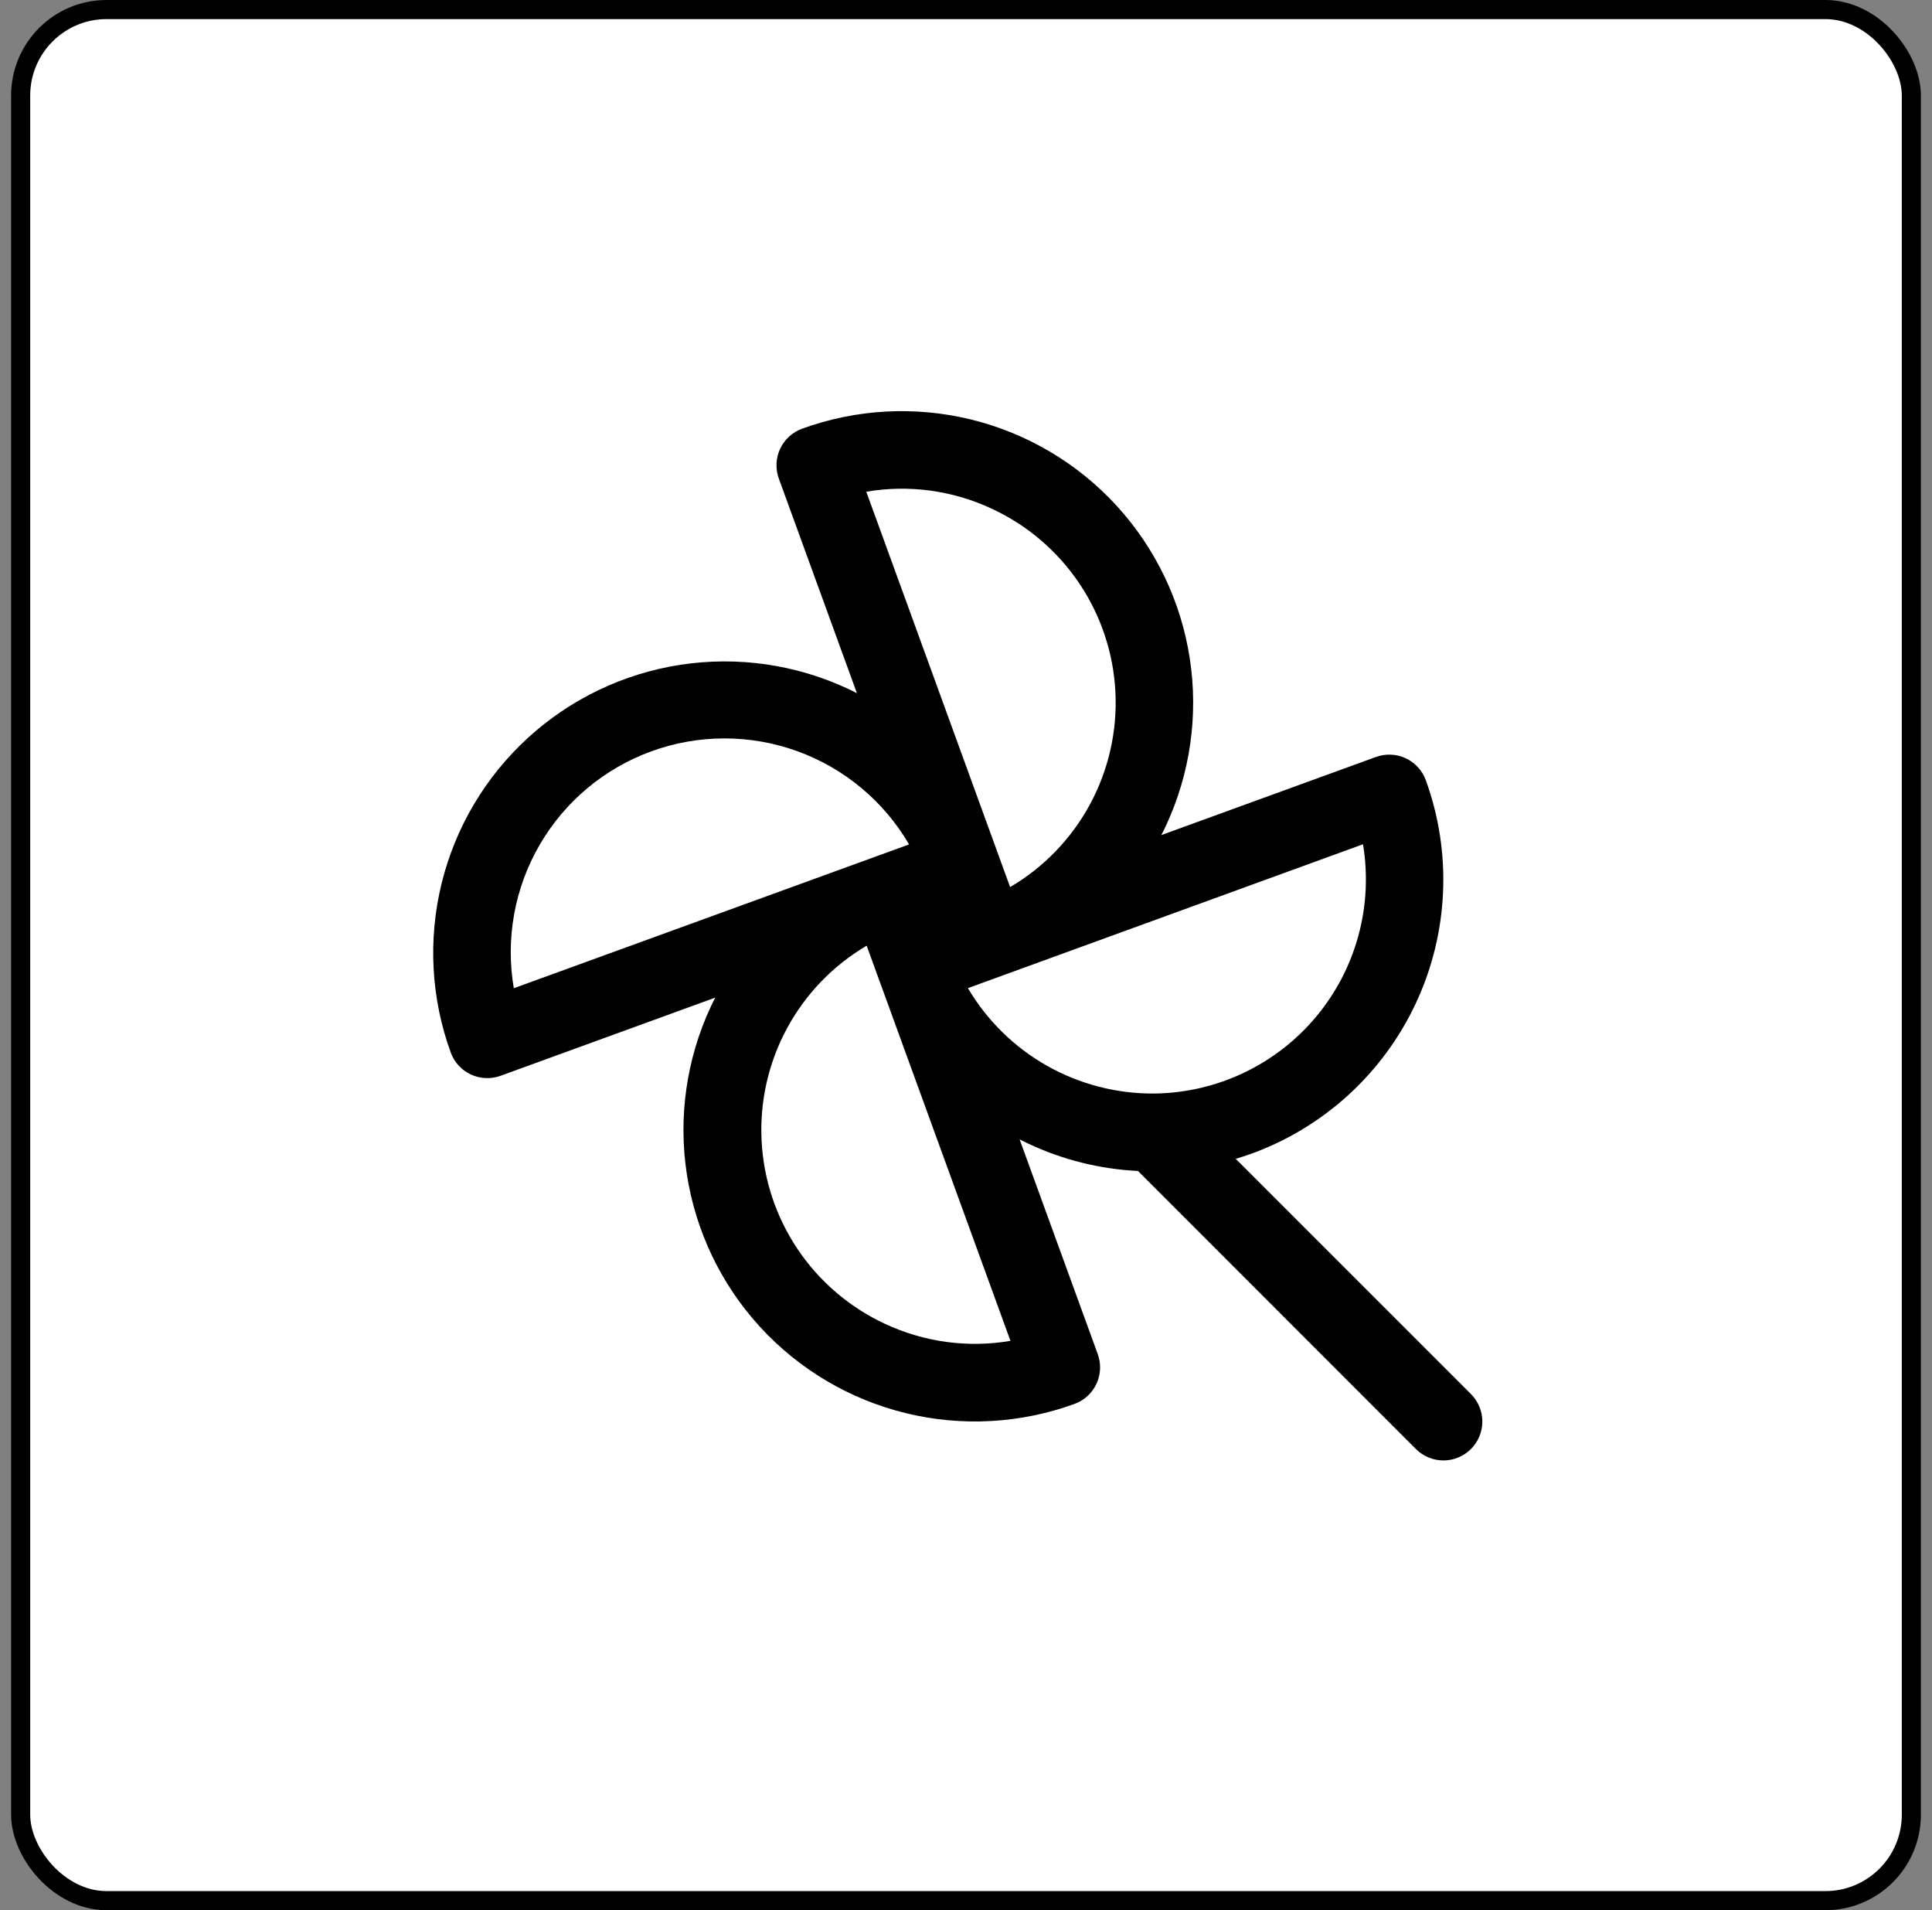 <svg xmlns="http://www.w3.org/2000/svg" width="87" height="86" viewBox="0 0 87 86" fill="none"><rect x="0" y="0" width="87" height="86" fill="#808080" stroke="none"/><rect x="0.93" y="0.43" width="85.14" height="85.14" rx="3.87" fill="white" style="fill:white;fill-opacity:1;"></rect><rect x="0.93" y="0.43" width="85.14" height="85.14" rx="3.87" stroke="#E7E7E7" style="stroke:#E7E7E7;stroke:color(display-p3 0.905 0.905 0.905);stroke-opacity:1;" stroke-width="0.86"></rect><path d="M66.238 62.762L55.646 52.172C55.886 52.1 56.125 52.023 56.361 51.938C59.63 50.748 62.292 48.308 63.763 45.155C65.234 42.002 65.393 38.395 64.206 35.125C64.047 34.689 63.721 34.334 63.301 34.138C62.88 33.942 62.399 33.921 61.963 34.079L52.295 37.597C52.365 37.461 52.435 37.326 52.498 37.186C53.596 34.834 53.971 32.209 53.577 29.644C53.184 27.079 52.038 24.688 50.286 22.773C48.533 20.859 46.253 19.507 43.732 18.888C41.212 18.27 38.564 18.413 36.125 19.298C35.908 19.376 35.709 19.496 35.539 19.651C35.368 19.806 35.23 19.992 35.132 20.201C35.034 20.409 34.978 20.635 34.968 20.864C34.957 21.094 34.992 21.324 35.07 21.541L38.588 31.209C38.452 31.139 38.316 31.069 38.176 31.006C35.824 29.91 33.2 29.536 30.634 29.931C28.07 30.326 25.679 31.473 23.766 33.226C21.852 34.979 20.502 37.26 19.884 39.781C19.267 42.302 19.411 44.949 20.298 47.388C20.457 47.824 20.782 48.179 21.203 48.375C21.623 48.571 22.104 48.592 22.54 48.434L32.209 44.914C32.139 45.052 32.069 45.188 32.005 45.328C30.909 47.68 30.535 50.304 30.93 52.869C31.326 55.434 32.472 57.825 34.225 59.738C35.979 61.652 38.26 63.002 40.781 63.62C43.301 64.237 45.949 64.093 48.388 63.206C48.824 63.047 49.179 62.722 49.375 62.301C49.571 61.881 49.592 61.4 49.433 60.964L45.914 51.295C46.051 51.365 46.187 51.435 46.327 51.498C47.871 52.221 49.542 52.636 51.245 52.719L63.761 65.238C64.09 65.567 64.535 65.751 65 65.751C65.464 65.751 65.909 65.567 66.238 65.238C66.566 64.91 66.751 64.464 66.751 64C66.751 63.536 66.566 63.09 66.238 62.762ZM44.671 22.908C46.264 23.648 47.623 24.809 48.603 26.267C49.583 27.724 50.145 29.422 50.229 31.176C50.313 32.93 49.916 34.674 49.08 36.218C48.244 37.762 47.002 39.049 45.487 39.938L39.01 22.138C40.931 21.81 42.907 22.079 44.671 22.908ZM23.137 44.492C22.757 42.27 23.169 39.984 24.302 38.035C25.434 36.085 27.215 34.595 29.334 33.824C31.453 33.053 33.775 33.051 35.896 33.817C38.016 34.583 39.8 36.07 40.937 38.017L23.137 44.492ZM39.843 59.597C38.253 58.856 36.895 57.694 35.917 56.238C34.939 54.781 34.378 53.085 34.294 51.333C34.21 49.58 34.606 47.838 35.441 46.295C36.275 44.751 37.515 43.465 39.027 42.576L45.502 60.367C43.582 60.694 41.607 60.425 39.843 59.597ZM51.997 49.232H51.973C50.282 49.245 48.617 48.813 47.145 47.981C45.674 47.148 44.446 45.944 43.586 44.487L61.377 38.01C61.605 39.38 61.535 40.784 61.17 42.124C60.806 43.465 60.156 44.71 59.265 45.776C58.374 46.842 57.264 47.703 56.009 48.299C54.755 48.896 53.386 49.214 51.997 49.232Z" fill="#EC2681" style="fill:#EC2681;fill:color(display-p3 0.925 0.149 0.506);fill-opacity:1;"></path></svg>